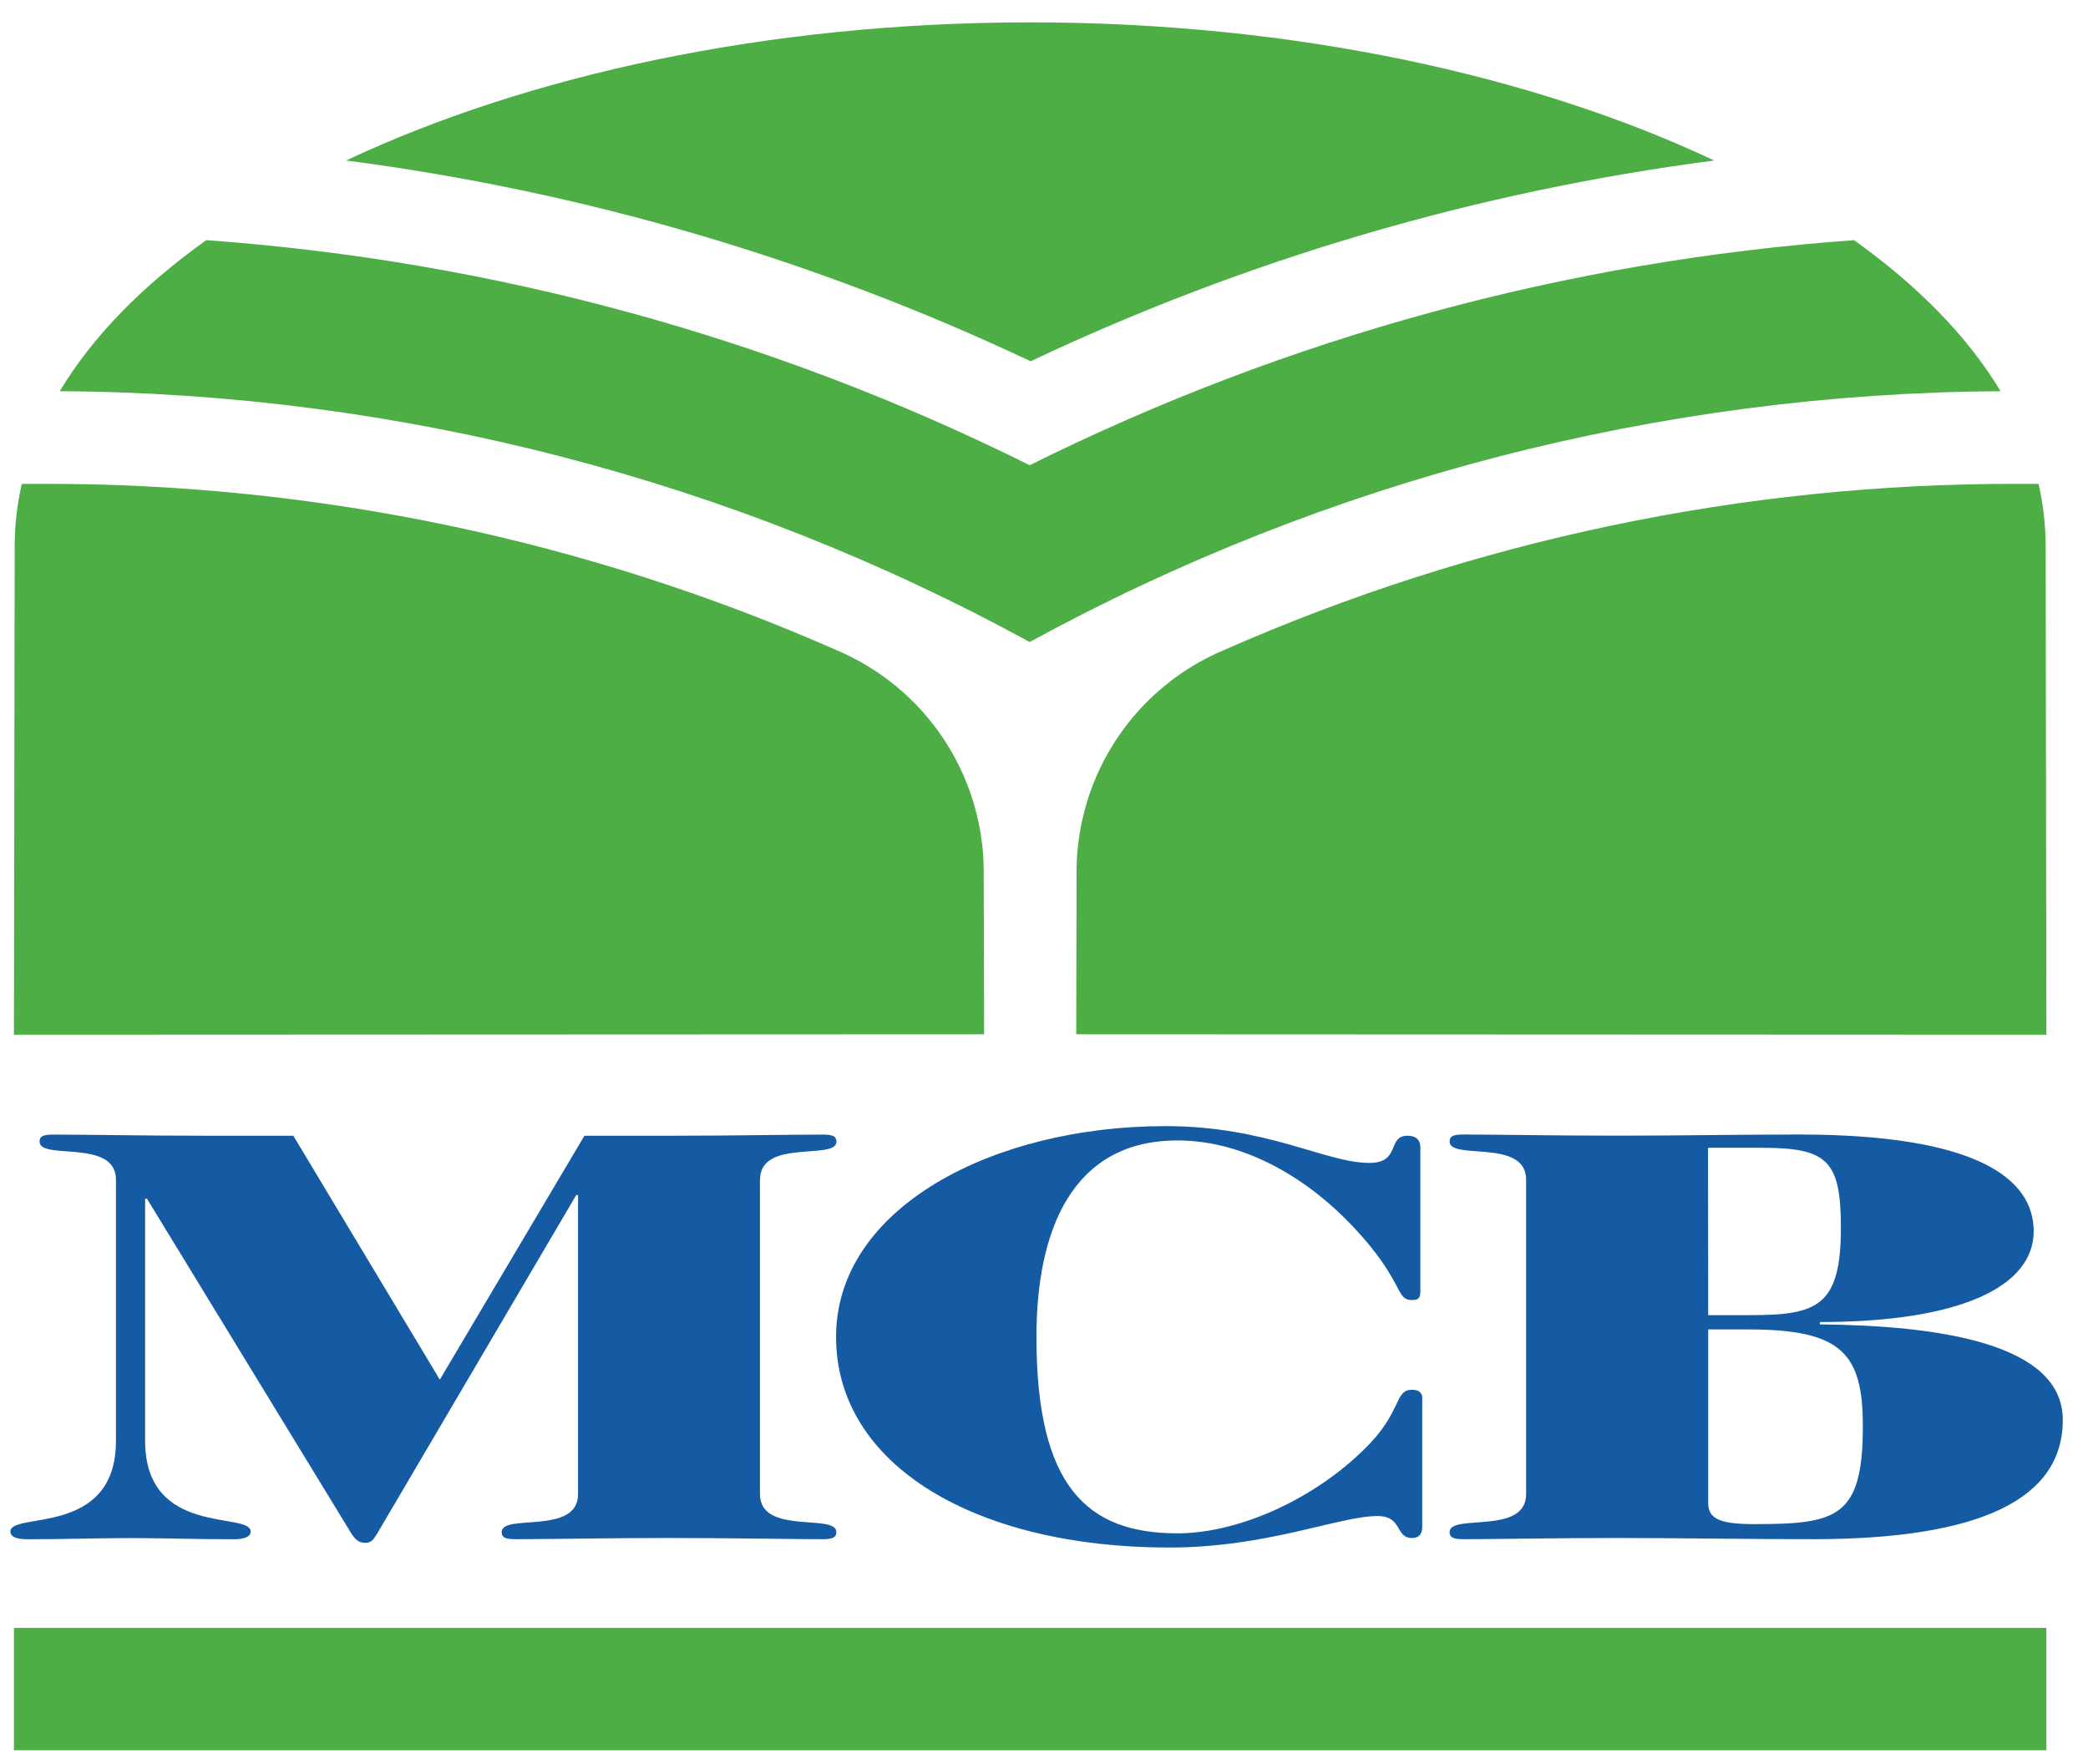 <svg width="58" height="49" viewBox="0 0 58 49" fill="none" xmlns="http://www.w3.org/2000/svg">
<g clip-path="url(#clip0_13233_20346)">
<path fill-rule="evenodd" clip-rule="evenodd" d="M0.387 45.218H56.844V48.617H0.387V45.218ZM27.325 24.111C27.304 22.814 26.905 21.551 26.179 20.477C25.453 19.402 24.429 18.562 23.234 18.058C16.302 15.003 8.807 13.43 1.232 13.44H0.605C0.475 14.007 0.409 14.586 0.408 15.168L0.387 28.741L27.337 28.73L27.325 24.111ZM29.905 24.111C29.927 22.814 30.325 21.552 31.051 20.477C31.777 19.402 32.8 18.562 33.995 18.058C40.928 15.003 48.423 13.43 55.999 13.44H56.626C56.756 14.007 56.822 14.586 56.824 15.168L56.844 28.741L29.895 28.73L29.905 24.111ZM28.602 12.922C21.458 9.366 13.689 7.243 5.73 6.671C3.957 7.935 2.571 9.346 1.66 10.866C11.079 10.921 20.337 13.316 28.602 17.833C36.877 13.316 46.143 10.922 55.571 10.866C54.658 9.346 53.273 7.935 51.501 6.671C43.534 7.243 35.755 9.366 28.602 12.922ZM28.629 10.035C34.629 7.197 41.037 5.315 47.618 4.458C42.606 2.098 35.938 0.621 28.616 0.621C21.293 0.621 14.625 2.1 9.614 4.458C16.204 5.315 22.62 7.197 28.629 10.035Z" fill="#4DAE45"/>
<path d="M21.112 32.767C21.112 31.615 23.234 32.239 23.234 31.712C23.234 31.564 23.133 31.515 22.856 31.515C21.871 31.515 20.43 31.547 18.586 31.547H16.234L12.217 38.322L8.148 31.547H5.747C3.902 31.547 2.462 31.515 1.476 31.515C1.193 31.515 1.099 31.564 1.099 31.712C1.099 32.239 3.221 31.618 3.221 32.767V40.021C3.221 42.705 0.289 41.98 0.289 42.542C0.289 42.691 0.465 42.756 0.768 42.756C1.779 42.756 2.715 42.723 3.626 42.723C4.537 42.723 5.469 42.756 6.481 42.756C6.784 42.756 6.962 42.691 6.962 42.542C6.962 41.975 4.031 42.705 4.031 40.021V33.294H4.081L9.767 42.607C9.841 42.701 9.918 42.855 10.144 42.855C10.32 42.855 10.372 42.761 10.472 42.607L16.007 33.194H16.057V41.502C16.057 42.654 13.935 42.028 13.935 42.557C13.935 42.703 14.035 42.754 14.313 42.754C15.299 42.754 16.739 42.721 18.584 42.721C20.43 42.721 21.869 42.754 22.854 42.754C23.132 42.754 23.232 42.703 23.232 42.557C23.232 42.028 21.11 42.651 21.11 41.502V32.767" fill="#145BA4"/>
<path d="M39.509 38.85C39.509 38.703 39.434 38.603 39.226 38.603C38.746 38.603 38.943 39.146 38.063 40.087C36.622 41.597 34.451 42.591 32.706 42.591C30.204 42.591 28.79 41.305 28.79 37.135C28.79 34.185 29.774 31.678 32.706 31.678C34.627 31.678 36.37 32.784 37.583 34.069C39.024 35.602 38.746 36.112 39.226 36.112C39.454 36.112 39.454 35.998 39.454 35.816V31.877C39.454 31.615 39.277 31.547 39.099 31.547C38.519 31.547 38.922 32.302 38.037 32.302C36.825 32.302 35.205 31.28 32.373 31.28C27.571 31.28 23.224 33.556 23.224 37.133C23.224 40.71 27.116 42.986 32.475 42.986C35.205 42.986 37.202 42.111 38.263 42.111C38.971 42.111 38.744 42.721 39.223 42.721C39.4 42.721 39.506 42.627 39.506 42.41V38.85" fill="#145BA4"/>
<path fill-rule="evenodd" clip-rule="evenodd" d="M48.587 36.928C51.164 36.928 51.746 37.604 51.746 39.615C51.746 42.17 51.012 42.335 48.715 42.335C47.702 42.335 47.45 42.153 47.45 41.74V36.926H48.582M42.392 41.502C42.392 42.654 40.267 42.029 40.267 42.557C40.267 42.703 40.367 42.754 40.645 42.754C41.633 42.754 43.072 42.721 44.917 42.721C46.736 42.721 48.504 42.754 50.351 42.754C55.026 42.754 57.3 41.632 57.3 39.441C57.3 37.298 53.807 36.819 50.552 36.787V36.722C54.468 36.722 56.491 35.733 56.491 34.199C56.491 32.733 54.899 31.513 49.971 31.513C48.327 31.513 46.71 31.545 44.917 31.545C43.072 31.545 41.633 31.513 40.645 31.513C40.362 31.513 40.267 31.562 40.267 31.71C40.267 32.237 42.392 31.616 42.392 32.766V41.502ZM47.445 31.882H48.936C50.755 31.882 51.136 32.228 51.136 34.107C51.136 36.284 50.475 36.53 48.633 36.53H47.45L47.445 31.882Z" fill="#145BA4"/>
</g>
<defs>
<clipPath id="clip0_13233_20346">
<rect width="57.018" height="48" fill="white" transform="translate(0.288 0.621)"/>
</clipPath>
</defs>
</svg>
